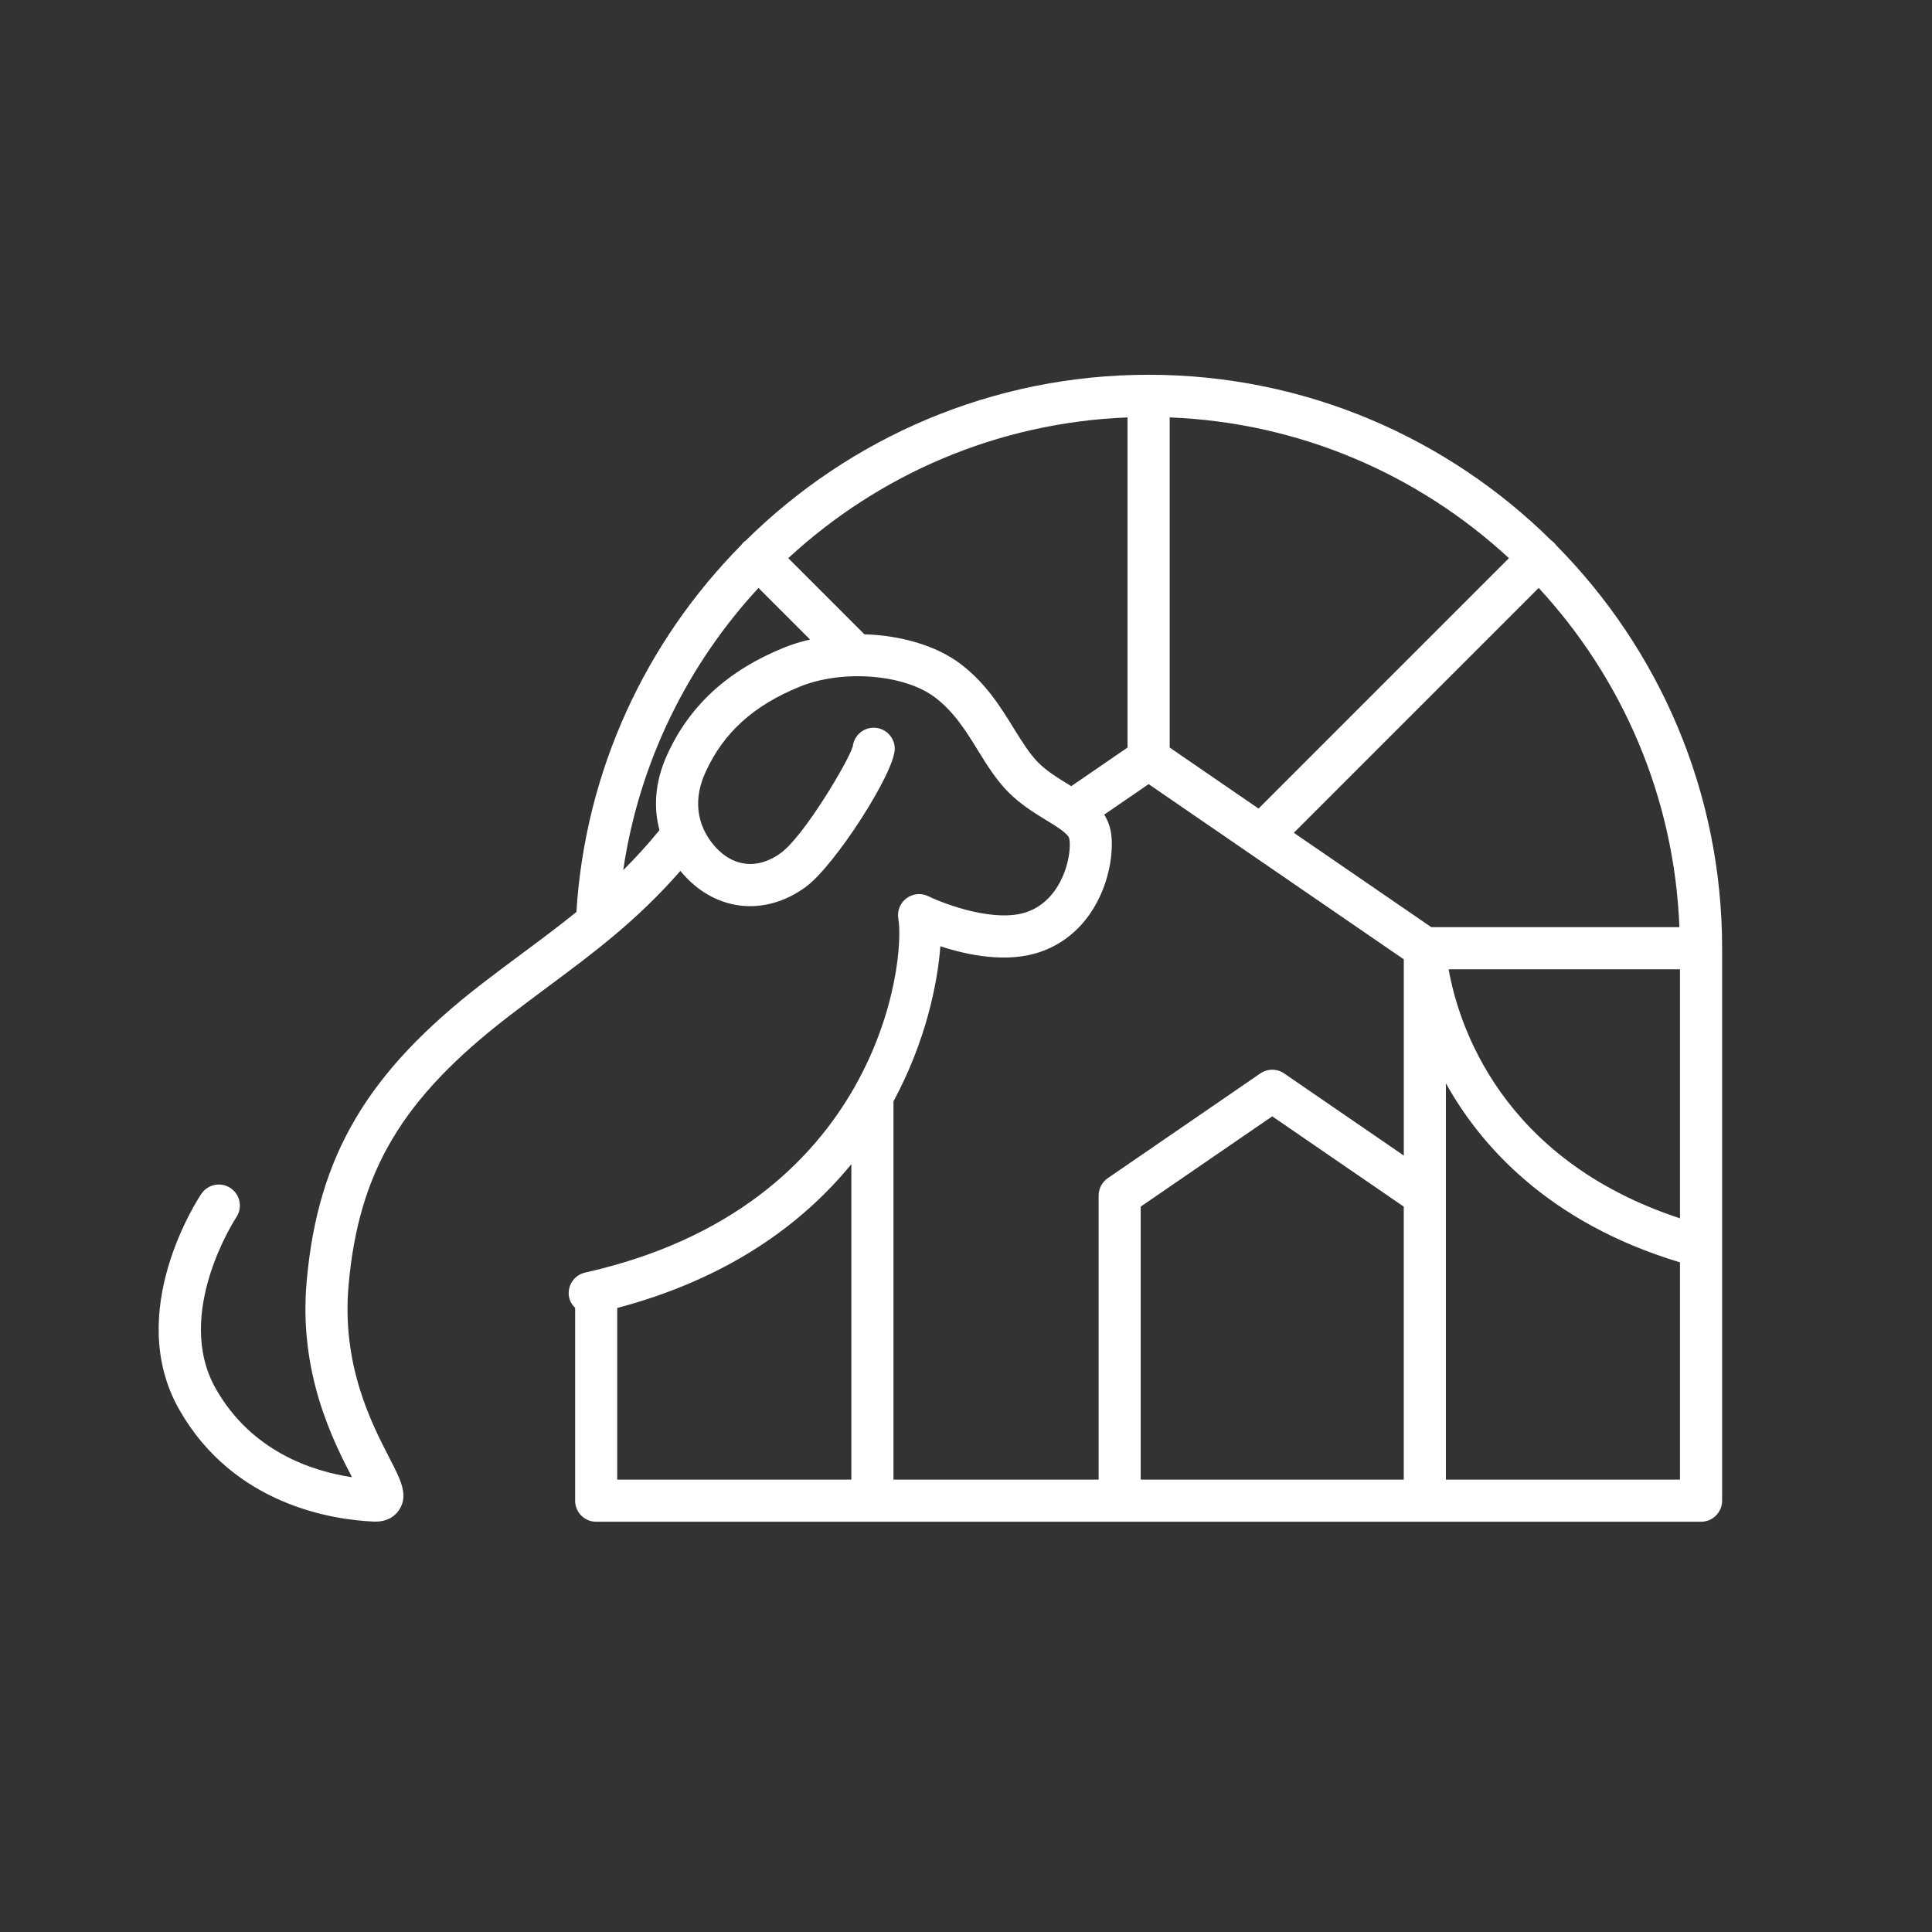 <svg xmlns="http://www.w3.org/2000/svg" xmlns:xlink="http://www.w3.org/1999/xlink" width="500" zoomAndPan="magnify" viewBox="0 0 375 375" height="500" preserveAspectRatio="xMidYMid meet" version="1.2"><rect x="0" y="0" width="375" height="375" fill="#333333" stroke="none"/><g id="2fd529f77b"><path style=" stroke:none;fill-rule:nonzero;fill:#ffffff;fill-opacity:1;" d="M 302.082 105.875 C 301.953 105.691 301.816 105.512 301.648 105.344 C 301.484 105.18 301.305 105.043 301.121 104.914 C 281.008 85.035 253.387 72.742 222.941 72.742 C 192.496 72.742 164.871 85.039 144.75 104.922 C 144.57 105.051 144.395 105.184 144.234 105.348 C 144.074 105.508 143.945 105.684 143.816 105.855 C 125.477 124.41 113.613 149.359 111.879 177.016 C 108.57 179.695 105.152 182.246 101.559 184.914 C 99.012 186.805 96.395 188.75 93.688 190.836 C 71.297 208.094 61.723 224.289 59.531 248.605 C 57.91 266.535 64.668 279.641 68.297 286.684 C 68.305 286.695 68.316 286.715 68.32 286.727 C 60.66 285.578 48.844 281.777 41.895 269.562 C 33.602 254.98 45.742 236.461 45.867 236.273 C 47.121 234.402 46.625 231.867 44.754 230.609 C 42.887 229.352 40.344 229.844 39.086 231.723 C 38.461 232.648 23.977 254.594 34.793 273.605 C 45.375 292.199 64.703 294.996 72.523 295.336 C 72.645 295.34 72.754 295.344 72.871 295.344 C 75.602 295.344 76.938 293.906 77.504 293.023 C 79.309 290.203 77.82 287.312 75.562 282.938 C 72.082 276.195 66.262 264.906 67.668 249.344 C 69.656 227.301 78.062 213.203 98.68 197.309 C 101.352 195.25 103.93 193.336 106.434 191.465 C 115.305 184.875 123.742 178.59 132.059 169.039 C 132.977 170.16 133.977 171.156 135.004 171.992 C 141.34 177.141 149.555 177.184 156.449 172.113 C 162.078 167.961 173.672 149.941 173.672 145.336 C 173.672 143.078 171.84 141.25 169.586 141.25 C 167.48 141.25 165.746 142.84 165.523 144.887 C 164.629 147.855 156.07 162.242 151.602 165.531 C 147.738 168.383 143.566 168.418 140.164 165.648 C 138.898 164.621 132.805 159.039 136.91 149.949 C 140.391 142.242 146.227 136.941 155.273 133.266 C 163.559 129.902 175.57 130.863 181.5 135.375 C 185.215 138.195 187.559 141.992 189.82 145.66 C 191.566 148.484 193.371 151.41 195.766 153.801 C 198.133 156.172 200.754 157.77 203.062 159.188 C 205.18 160.48 207.367 161.82 207.555 162.82 C 208.098 165.734 206.398 174.508 199.344 177.008 C 193.234 179.172 183.441 175.543 180.188 173.957 C 178.812 173.281 177.172 173.441 175.945 174.359 C 174.715 175.277 174.105 176.812 174.367 178.324 C 175.785 186.562 170.602 234.223 113.578 247.004 C 111.375 247.496 109.988 249.68 110.48 251.883 C 110.656 252.676 111.094 253.324 111.633 253.859 L 111.633 291.285 C 111.633 293.539 113.461 295.371 115.719 295.371 L 169.328 295.371 C 169.328 295.371 169.328 295.371 169.336 295.371 L 276.562 295.371 C 276.562 295.371 276.562 295.371 276.57 295.371 L 330.176 295.371 C 332.434 295.371 334.262 293.539 334.262 291.285 L 334.262 184.055 C 334.262 153.609 321.969 125.992 302.09 105.875 Z M 227.031 81.02 C 252.391 82.012 275.422 92.195 292.883 108.34 L 244.285 156.941 L 227.035 145.098 L 227.035 81.02 Z M 152.191 125.695 C 141.23 130.148 133.789 136.984 129.453 146.594 C 127.023 151.965 126.883 156.91 128 161.133 C 125.664 164.004 123.328 166.539 120.965 168.891 C 124.066 147.93 133.469 128.996 147.223 114.117 L 157.234 124.129 C 155.492 124.535 153.793 125.047 152.191 125.695 Z M 196.773 141.371 C 194.238 137.262 191.367 132.613 186.441 128.871 C 181.762 125.316 174.875 123.34 167.781 123.113 L 153.004 108.34 C 170.469 92.195 193.496 82.012 218.855 81.02 L 218.855 145.098 L 207.934 152.594 C 207.73 152.469 207.527 152.34 207.32 152.215 C 205.305 150.984 203.219 149.707 201.535 148.023 C 199.852 146.34 198.34 143.91 196.77 141.371 Z M 119.801 287.195 L 119.801 253.879 C 141.383 248.152 155.758 237.559 165.246 225.965 L 165.246 287.195 Z M 272.469 287.195 L 221.41 287.195 L 221.41 234.203 L 246.941 216.68 L 272.469 234.203 Z M 272.469 224.289 L 249.254 208.352 C 247.859 207.395 246.02 207.395 244.629 208.352 L 215.016 228.684 C 213.906 229.449 213.242 230.707 213.242 232.051 L 213.242 287.195 L 173.422 287.195 L 173.422 213.77 C 179.676 202.184 181.988 190.922 182.523 183.664 C 187.777 185.395 195.543 187.031 202.074 184.711 C 213.789 180.555 216.691 167.211 215.59 161.316 C 215.359 160.102 214.914 159.055 214.336 158.113 L 222.949 152.199 L 272.477 186.203 L 272.477 224.285 Z M 251.129 161.645 L 298.656 114.117 C 314.801 131.578 324.98 154.609 325.973 179.965 L 277.82 179.965 L 251.125 161.641 Z M 326.082 287.195 L 280.645 287.195 L 280.645 210.258 C 287.195 222.074 300.352 237.285 326.082 245.02 Z M 326.082 236.477 C 291.105 224.961 283.016 198.543 281.18 188.141 L 326.082 188.141 Z M 326.082 236.477 "/></g></svg>